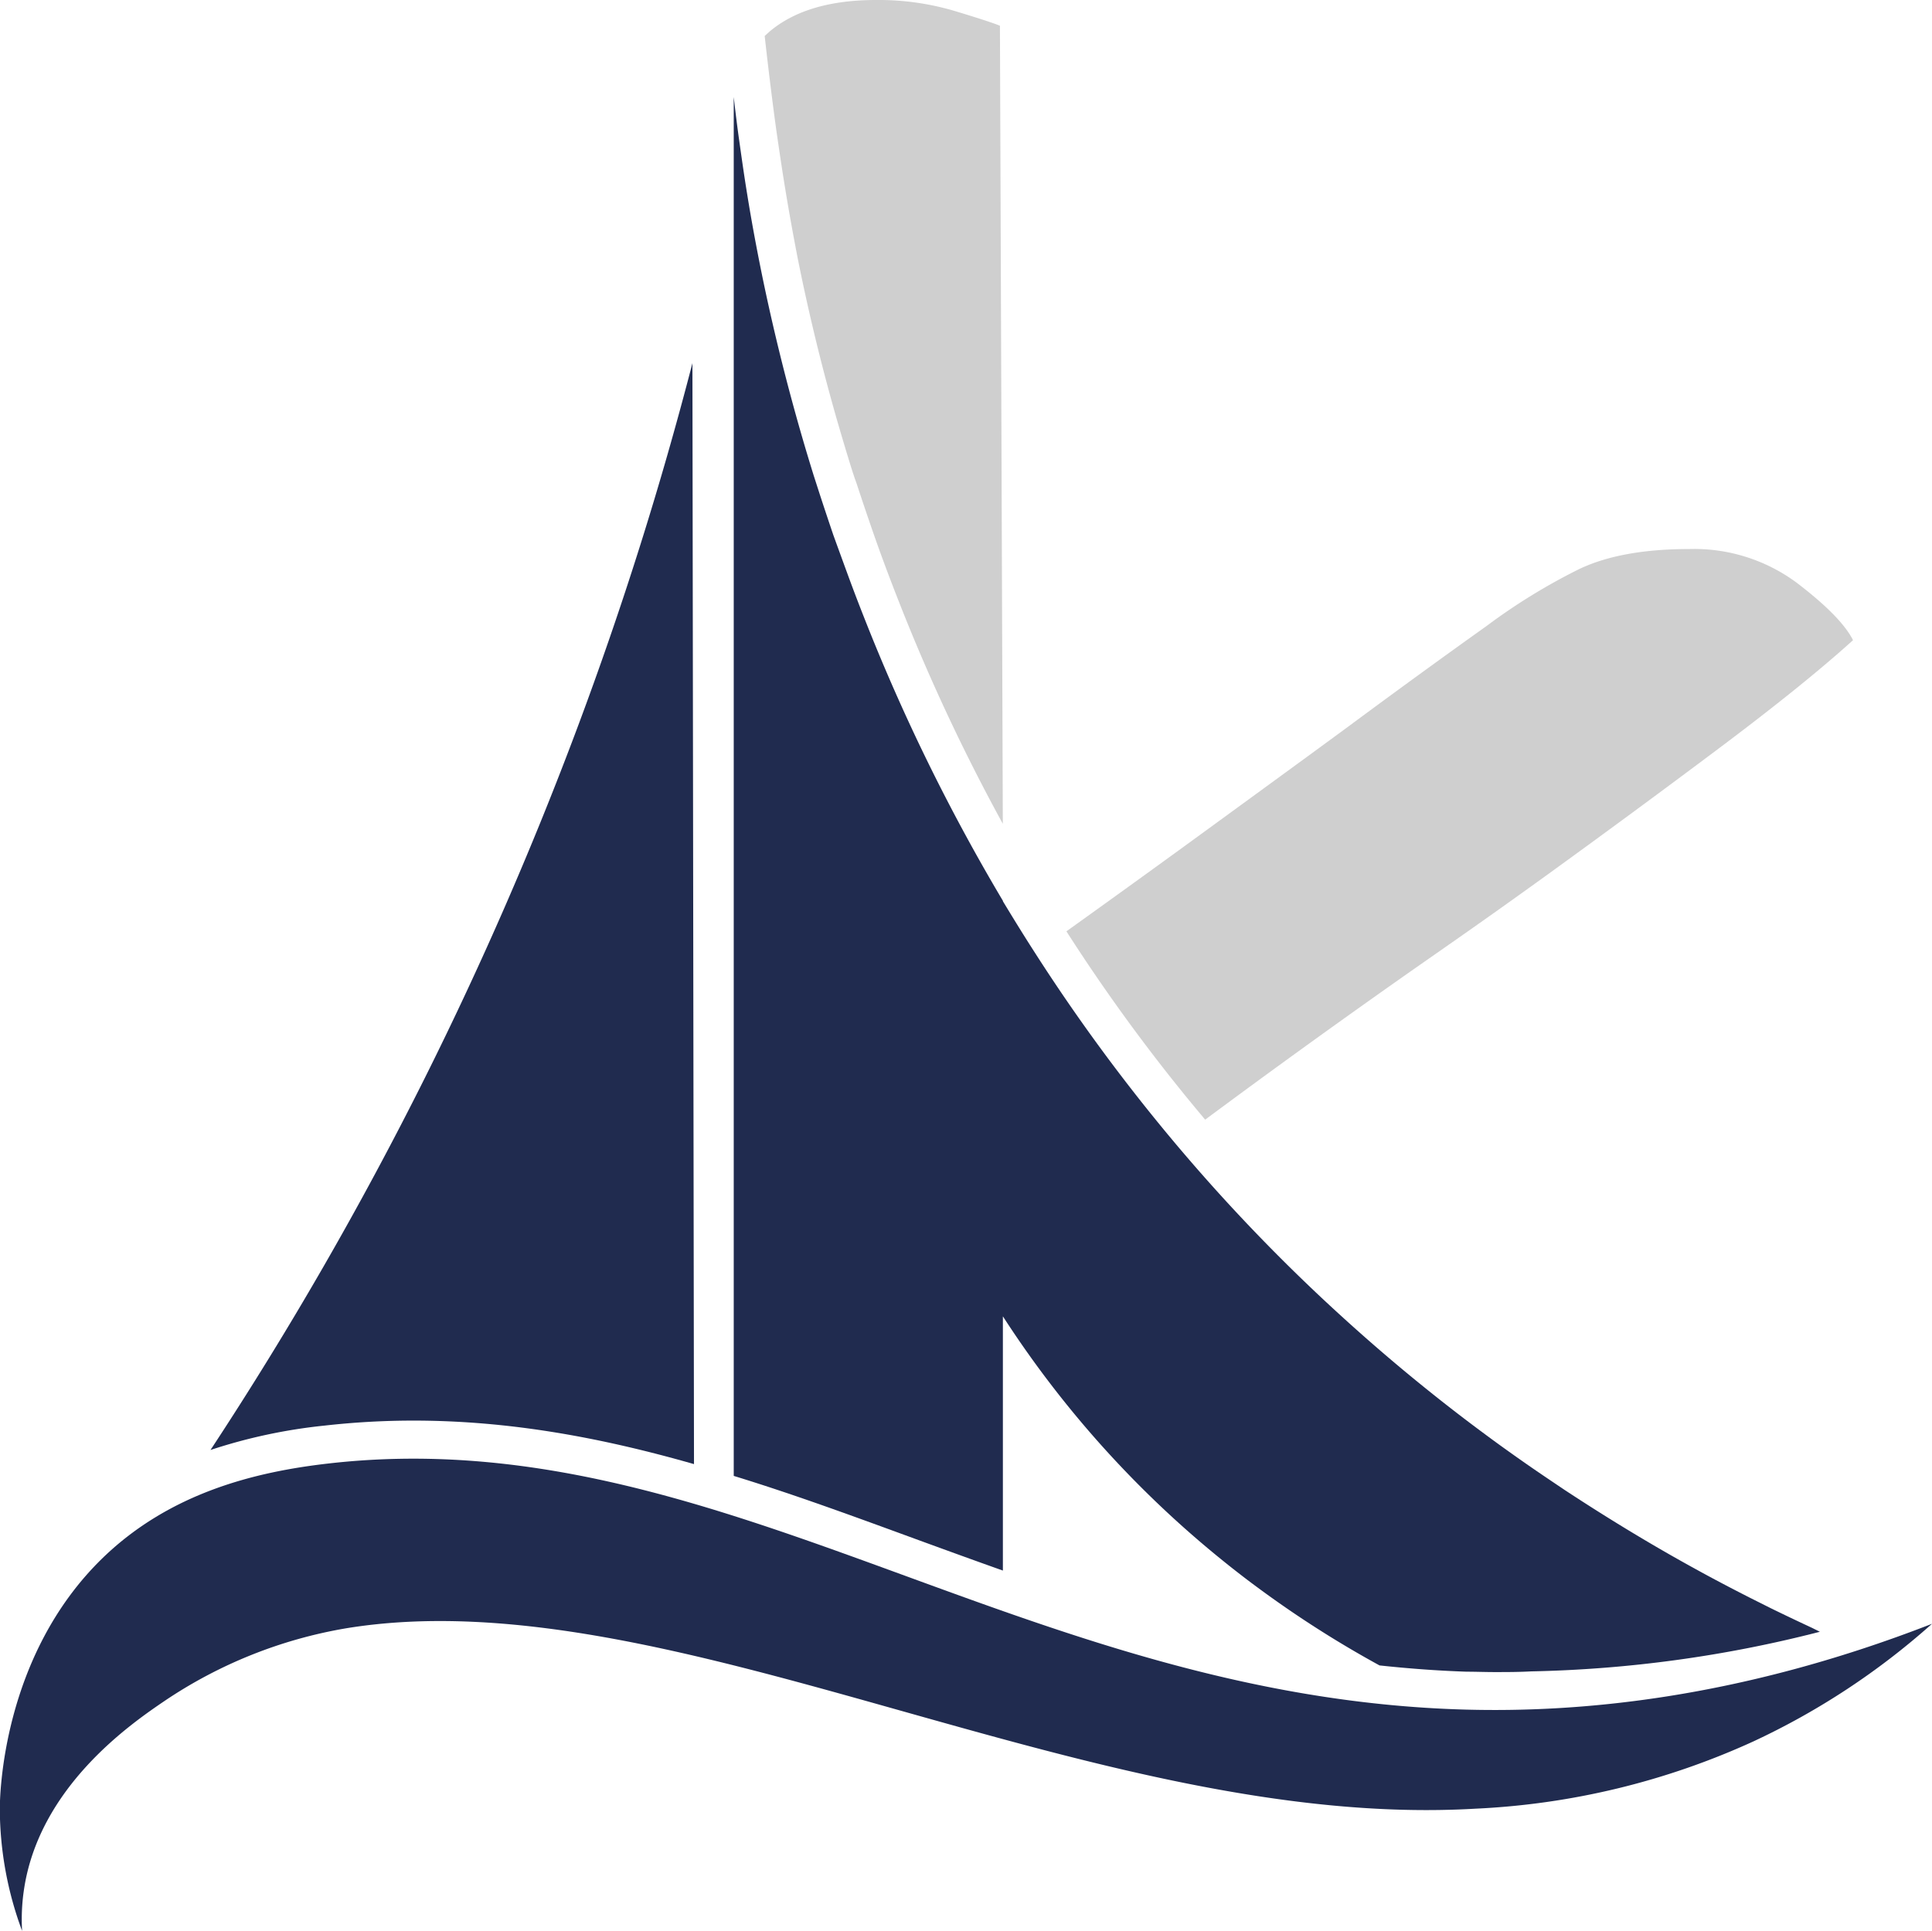 <svg id="Livello_1" data-name="Livello 1" xmlns="http://www.w3.org/2000/svg" viewBox="0 0 307.73 307.57"><defs><style>.cls-1{fill:#cfcfcf;}.cls-2{fill:#202b4f;}</style></defs><title>solo-logo-sailing-keskese</title><path class="cls-1" d="M135.34,40.48c.6,3.67,1.28,7.42,2,11.13,1.8,9,4,18,6.57,26.82q.85,2.92,1.8,6c.31,1,.63,2,1,3q1,3.06,2.08,6.2c.72,2.11,1.48,4.25,2.26,6.36s1.63,4.33,2.48,6.48A306.62,306.62,0,0,0,170,141.64q-.22-63.57-.46-127.13c-1.24-.5-3.72-1.3-7.44-2.42a42.5,42.5,0,0,0-12.28-1.68q-10.8,0-16.75,4.84c-.35.28-.65.59-1,.89.67,6.05,1.32,11.13,1.86,15.07C134.61,35.92,135.05,38.73,135.34,40.48Z" transform="translate(-10.27 -10.41)"/><path class="cls-1" d="M229.49,169c9.72-6.89,14.28-9.9,26.8-18.93q14.13-10.22,27.73-20.42t21.4-17.26q-1.86-3.72-8.93-9.12a27.42,27.42,0,0,0-17.13-5.4q-10.8,0-17.49,3.16A95.45,95.45,0,0,0,247,110.17q-10.42,7.42-22,16c-2.33,1.72-9,6.6-22.34,16.32-5.67,4.14-13.29,9.66-22.53,16.28a285.46,285.46,0,0,0,22.1,30C213.37,180.5,222.64,173.86,229.49,169Z" transform="translate(-10.27 -10.41)"/><path class="cls-2" d="M318,269.08c-31.3,12.19-56.79,14.13-74.24,13.67-70.74-1.9-119.12-46.28-181.14-39.21-11.77,1.34-25.28,4.68-36,15.06-16.08,15.61-16.38,38-16.38,40A56.26,56.26,0,0,0,13.79,318a31.87,31.87,0,0,1,.27-6.38c2.36-16.61,17.26-26.74,22.42-30.25a73.72,73.72,0,0,1,28.89-11.57c51.56-8.46,118.63,32.33,179.94,28.73a119.65,119.65,0,0,0,44.21-10.7A116.63,116.63,0,0,0,318,269.08Z" transform="translate(-10.27 -10.41)"/><path class="cls-2" d="M299,269.78l-.83-.39q-2.83-1.32-5.74-2.74L289,264.93c-2.89-1.47-5.82-3-8.8-4.65-1.19-.65-2.38-1.32-3.58-2q-8.38-4.77-17.07-10.48c-2-1.35-4.07-2.73-6.12-4.16s-4.26-3-6.4-4.59q-5.66-4.17-11.32-8.8-7.56-6.18-15.07-13.22a287.89,287.89,0,0,1-23.34-24.68,292,292,0,0,1-22.13-30.08l-.82-1.28c-1.49-2.34-2.93-4.69-4.33-7l0,0,0-.07a310.28,310.28,0,0,1-22.12-45.15q-1.32-3.34-2.52-6.61T143,95.63q-1.09-3.21-2.11-6.33l-1-3.1c-.64-2.06-1.25-4.08-1.83-6.08-2.9-10-5.07-19.19-6.7-27.31q-1.22-6.11-2.06-11.35c-.57-3.47-1-6.63-1.4-9.45-.25-1.85-.46-3.55-.64-5.1q-.06-.54-.12-1.05v2.47l0,95.65c0,15,0,65.05,0,72.79v48.75c9.79,3,19.56,6.61,29.53,10.26,4.41,1.61,8.86,3.23,13.34,4.82l0-24.1q0-8.19,0-16.4a165.1,165.1,0,0,0,35.27,39.11h0c1,.81,2,1.59,3,2.36s1.84,1.39,2.75,2.06A169.12,169.12,0,0,0,230,275.71h0c4.54.49,9.16.84,13.88,1,1.44,0,2.92.06,4.47.06,1.92,0,3.86,0,5.79-.11a200.3,200.3,0,0,0,46-6.31Z" transform="translate(-10.27 -10.41)"/><path class="cls-2" d="M76.13,236.71c15.55,0,30.2,2.79,44.68,6.93l-.25-175.38A579.75,579.75,0,0,1,78,182,578.19,578.19,0,0,1,43.8,241.39a85.6,85.6,0,0,1,18.13-3.88A126.45,126.45,0,0,1,76.13,236.71Z" transform="translate(-10.27 -10.41)"/></svg>